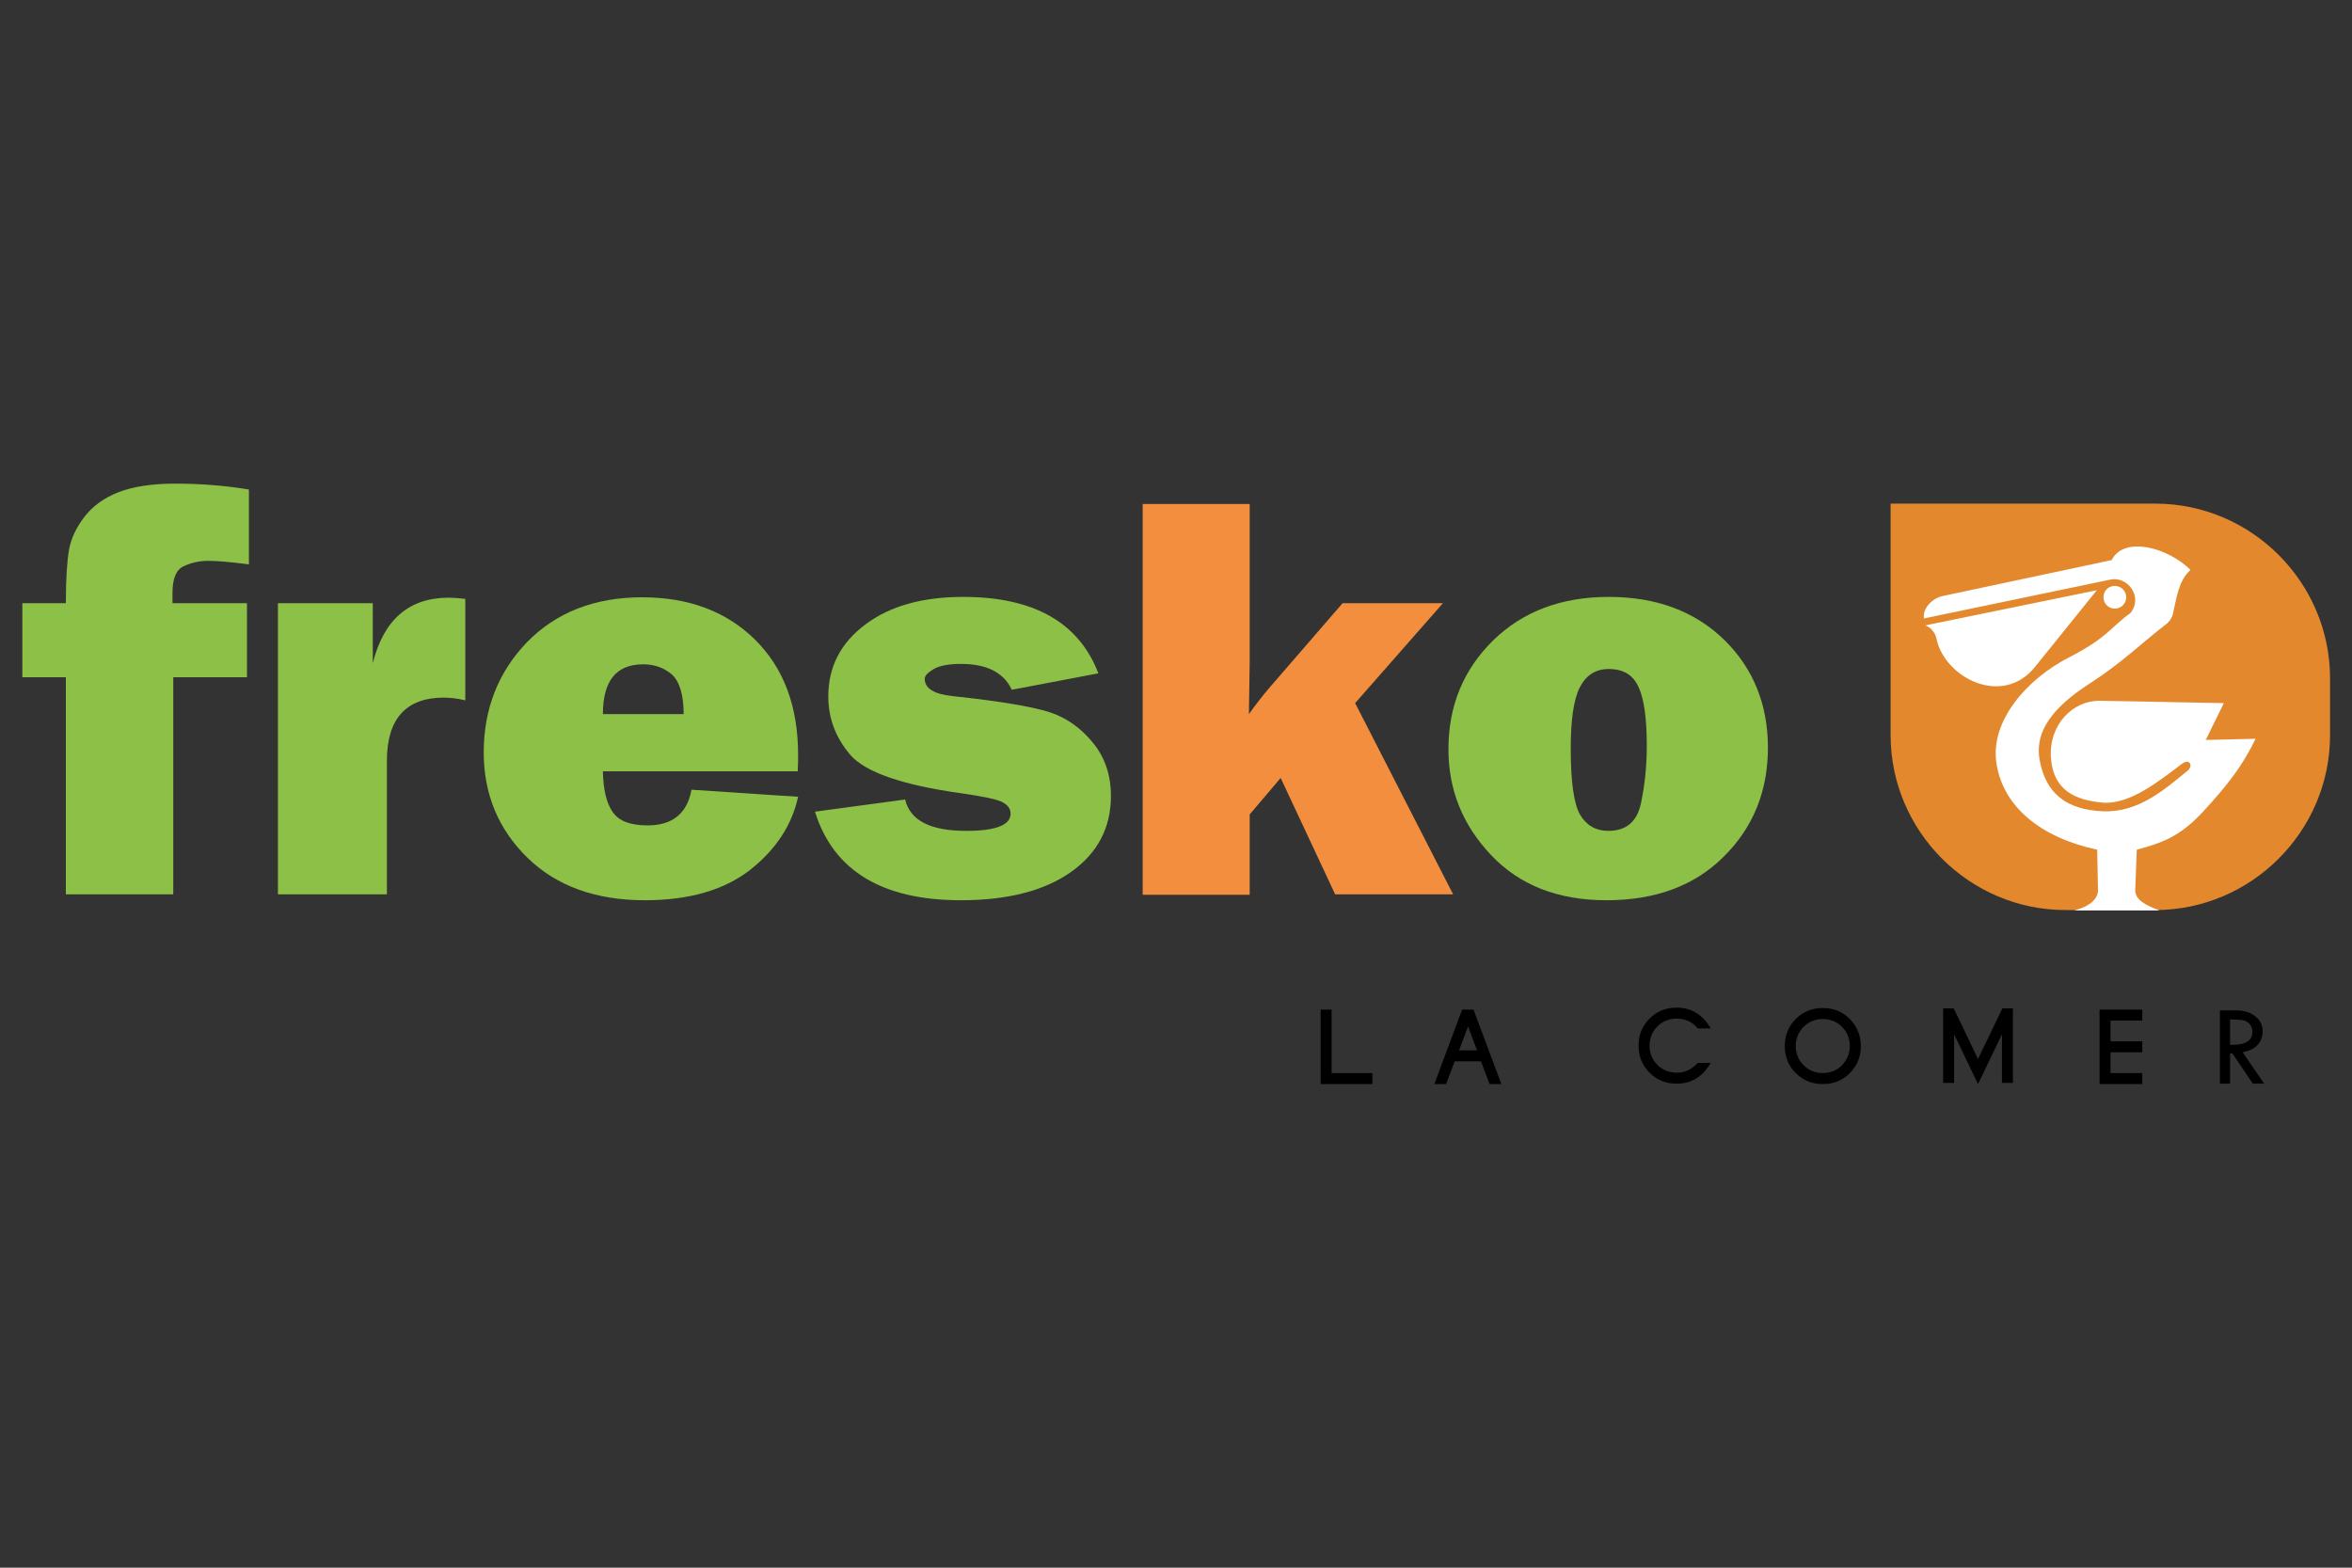 <?xml version="1.0" encoding="utf-8"?>
<!-- Generator: Adobe Illustrator 25.1.0, SVG Export Plug-In . SVG Version: 6.00 Build 0)  -->
<svg version="1.1" id="Capa_1" xmlns="http://www.w3.org/2000/svg" xmlns:xlink="http://www.w3.org/1999/xlink" x="0px" y="0px"
	 viewBox="0 0 600 400" style="enable-background:new 0 0 600 400;" xml:space="preserve">
<rect x="0" y="0" width="600" height="400" fill="#333333" stroke="none"/>
<style type="text/css">
	.st0{fill-rule:evenodd;clip-rule:evenodd;fill:#E3882D;}
	.st1{fill-rule:evenodd;clip-rule:evenodd;fill:#FFFFFF;}
	.st2{fill:#8DC046;}
	.st3{fill:#F28E3D;}
</style>
<g>
	<g>
		<path class="st0" d="M526.9,128.5h22.9h0.2l0,0c24.4,0.1,44.4,20.1,44.4,44.6v14.5c0,24.5-20.1,44.6-44.6,44.6h-22.9
			c-24.5,0-44.6-20.1-44.6-44.6v-1.7v-12.8v-44.6H526.9L526.9,128.5z"/>
		<path class="st1" d="M491,159.6l43.9-9l-15.8,19.6c-8.2,10.2-22.9,2.9-25.1-7.2C493.7,161.1,491.9,159.6,491,159.6L491,159.6z
			 M539.5,149.5c1.6,0,2.9,1.3,2.9,2.9c0,1.6-1.3,2.9-2.9,2.9c-1.6,0-2.9-1.3-2.9-2.9C536.6,150.7,537.9,149.5,539.5,149.5
			L539.5,149.5z M567.3,179.4l-31.6-0.6c-6.9-0.1-13.1,6.1-12.5,14.6c0.6,8.4,6.4,10.8,13.3,11.4c6.9,0.5,14.4-5.6,20.1-9.9
			c2-1.5,3,0.5,1.4,1.8c-5.6,4.5-12.3,10.7-21.6,10.3c-9.3-0.4-14.6-4.6-16.1-13.2c-1.5-8.6,5.6-14.8,13.4-19.8
			c7.7-5,12.7-10,19.1-14.9c0.6-0.5,1.3-1.5,1.5-2.4c1-4.4,1.5-8.6,4.5-11.3c-5.9-5.8-17-8.7-20.1-2.5l-43.2,9.2
			c-2.4,0.5-5.1,3-4.7,5.7l47.5-9.9c4.4-1,8.5,4.3,5.2,8.5c-5.5,4-5.7,6.2-16,11.5c-10.2,5.3-19.9,15.9-18.2,26.9
			c1.7,11,11.2,18.9,25.7,22l0.2,10.4c0,1.8-1.6,4-6.1,5.1h21.8c-3.5-1.3-6.1-2.6-6.2-5.1l0.4-10.4c6.4-1.7,11.1-3.4,16.9-9.7
			c5.8-6.3,9.9-11.3,13.4-18.6l-12.7,0.3L567.3,179.4L567.3,179.4z"/>
	</g>
	<g>
		<path class="st2" d="M44.2,172.8v55.4H16.8v-55.4H5.7v-18.9h11.1c0-6.1,0.3-10.7,0.8-13.6c0.5-2.9,1.9-5.8,4-8.5
			c2.1-2.7,5-4.8,8.6-6.2c3.6-1.4,8.4-2.2,14.5-2.2c6.5,0,12.8,0.5,18.8,1.5V144c-4.6-0.6-8.1-0.9-10.4-0.9c-2.3,0-4.4,0.5-6.3,1.4
			c-1.9,0.9-2.8,3.2-2.8,6.8v2.6h19v18.9H44.2z"/>
		<path class="st2" d="M98.8,228.2H70.9v-74.3h24.2v15.3c2.8-11.1,9.2-16.7,19.4-16.7c1,0,2.4,0.1,4.2,0.3v25.9
			c-2-0.5-3.9-0.7-5.5-0.7c-9.6,0-14.5,5.4-14.5,16.1V228.2z"/>
		<path class="st2" d="M176.4,201.5l27.2,1.8c-1.6,7.3-5.7,13.5-12.3,18.7c-6.6,5.1-15.5,7.7-26.8,7.7c-12.5,0-22.5-3.6-29.9-10.8
			c-7.4-7.2-11.2-16.2-11.2-26.9c0-11.1,3.7-20.5,11-28.1c7.4-7.6,17.2-11.5,29.4-11.5c11.9,0,21.5,3.6,28.8,10.8
			c7.3,7.2,11,17,11,29.4c0,1,0,2.4-0.1,4.2h-49.7c0.1,4.7,0.9,8.1,2.5,10.4c1.6,2.3,4.5,3.4,8.9,3.4
			C171.5,210.6,175.3,207.6,176.4,201.5z M174.4,182.2c0-5-1.1-8.4-3-10.1c-2-1.7-4.4-2.6-7.3-2.6c-6.9,0-10.3,4.2-10.3,12.7H174.4z
			"/>
		<path class="st2" d="M207.9,207.1l23-3.1c1.3,5.4,6.5,8,15.6,8c7.6,0,11.3-1.5,11.3-4.4c0-1.3-0.7-2.2-2.2-3
			c-1.5-0.7-4.9-1.4-10.4-2.2c-15.1-2.1-24.5-5.4-28.3-9.8c-3.8-4.5-5.6-9.4-5.6-14.9c0-7.6,3.2-13.7,9.5-18.4
			c6.3-4.7,14.6-7,24.9-7c18,0,29.5,6.5,34.5,19.5l-22.1,4.2c-2-4.4-6.4-6.6-12.9-6.6c-3.1,0-5.4,0.4-7,1.3
			c-1.5,0.9-2.3,1.7-2.3,2.5c0,2.4,2.3,3.9,7,4.4c12.2,1.3,20.4,2.7,24.8,4.1c4.3,1.4,8,4,11.1,7.8c3.1,3.8,4.6,8.3,4.6,13.6
			c0,8.1-3.4,14.6-10.2,19.4c-6.8,4.8-16.2,7.2-28.1,7.2C225.1,229.7,212.6,222.2,207.9,207.1z"/>
		<path class="st3" d="M368.1,153.9l-22.4,25.5l25,48.8h-30.1l-13.9-29.7l-7.9,9.3v20.5h-27.3v-99.7h27.3v40.2
			c0,1.1-0.1,5.6-0.2,13.4c1.8-2.5,3.5-4.7,5.3-6.8l18.6-21.5H368.1z"/>
		<path class="st2" d="M409.8,229.7c-12.3,0-22.1-3.8-29.4-11.5c-7.3-7.7-10.9-16.7-10.9-27c0-11.1,3.8-20.3,11.4-27.8
			c7.6-7.4,17.4-11.1,29.5-11.1c12.2,0,22,3.7,29.5,11c7.4,7.3,11.1,16.5,11.1,27.5c0,11.1-3.8,20.4-11.3,27.8
			C432.3,226,422.3,229.7,409.8,229.7z M410.3,212c4.5,0,7.3-2.3,8.3-7c1-4.7,1.5-9.6,1.5-14.7c0-7-0.7-12-2.1-15
			c-1.4-3.1-3.9-4.6-7.6-4.6c-3.4,0-5.8,1.6-7.4,4.7c-1.6,3.2-2.3,8.4-2.3,15.6c0,8.5,0.8,14.2,2.4,16.9
			C404.7,210.6,407.1,212,410.3,212z"/>
	</g>
	<g>
		<path d="M436.4,271.2c-2,3.5-4.9,5.3-8.7,5.3c-2.7,0-5-0.9-6.9-2.8c-1.9-1.9-2.8-4.2-2.8-6.9c0-2.7,0.9-5,2.8-6.9
			c1.9-1.9,4.2-2.8,6.9-2.8c3.8,0,6.7,1.8,8.7,5.3h-3.3c-1.4-1.7-3.2-2.5-5.4-2.5c-1.9,0-3.6,0.7-4.9,2c-1.3,1.3-2,3-2,4.9
			c0,1.9,0.7,3.6,2,4.9c1.3,1.3,3,2,4.9,2c2.1,0,3.9-0.8,5.4-2.5H436.4z"/>
		<path d="M474.7,266.9c0,2.7-0.9,5-2.8,6.9c-1.9,1.9-4.2,2.8-6.9,2.8c-2.7,0-5-0.9-6.9-2.8c-1.9-1.9-2.8-4.2-2.8-6.9
			c0-2.7,0.9-5,2.8-6.9c1.9-1.9,4.2-2.8,6.9-2.8c2.7,0,5,0.9,6.9,2.8C473.7,261.9,474.7,264.1,474.7,266.9z M471.9,266.9
			c0-1.9-0.7-3.6-2-4.9c-1.3-1.3-3-2-4.9-2c-1.9,0-3.6,0.7-4.9,2c-1.3,1.3-2,3-2,4.9c0,1.9,0.7,3.6,2,4.9c1.3,1.3,3,2,4.9,2
			c1.9,0,3.6-0.7,4.9-2C471.2,270.4,471.9,268.8,471.9,266.9z"/>
		<path d="M513.5,276.3h-2.8v-12.4l-6.1,12.7l-6.1-12.7v12.4h-2.8v-19h2.7l6.2,12.9l6.2-12.9h2.7V276.3z"/>
		<path d="M546.5,276.6h-10.9v-19h10.9v2.8h-8.1v5.3h8.1v2.8h-8.1v5.3h8.1V276.6z"/>
		<path d="M566.3,257.8h4.1c2,0,3.7,0.5,4.9,1.5c1.3,1,1.9,2.3,1.9,3.9c0,1.3-0.4,2.4-1.2,3.3c-0.8,1-2.1,1.6-3.9,2l5.5,8h-2.9
			l-5.2-7.7h-0.6v7.7h-2.6V257.8z M568.9,260.1v6.5c3.8,0.1,5.7-1,5.7-3.3c0-0.8-0.2-1.5-0.7-2c-0.4-0.5-1-0.9-1.8-1
			C571.4,260.2,570.3,260.1,568.9,260.1z"/>
		<path d="M383,276.6h-3l-2.2-5.8h-6.7l-2.2,5.8h-3l7.1-19h2.9L383,276.6z M376.8,268l-2.3-6.1l-2.3,6.1H376.8z"/>
		<path d="M350.1,276.6h-13.2v-19h2.8v16.2h10.4V276.6z"/>
	</g>
</g>
</svg>
